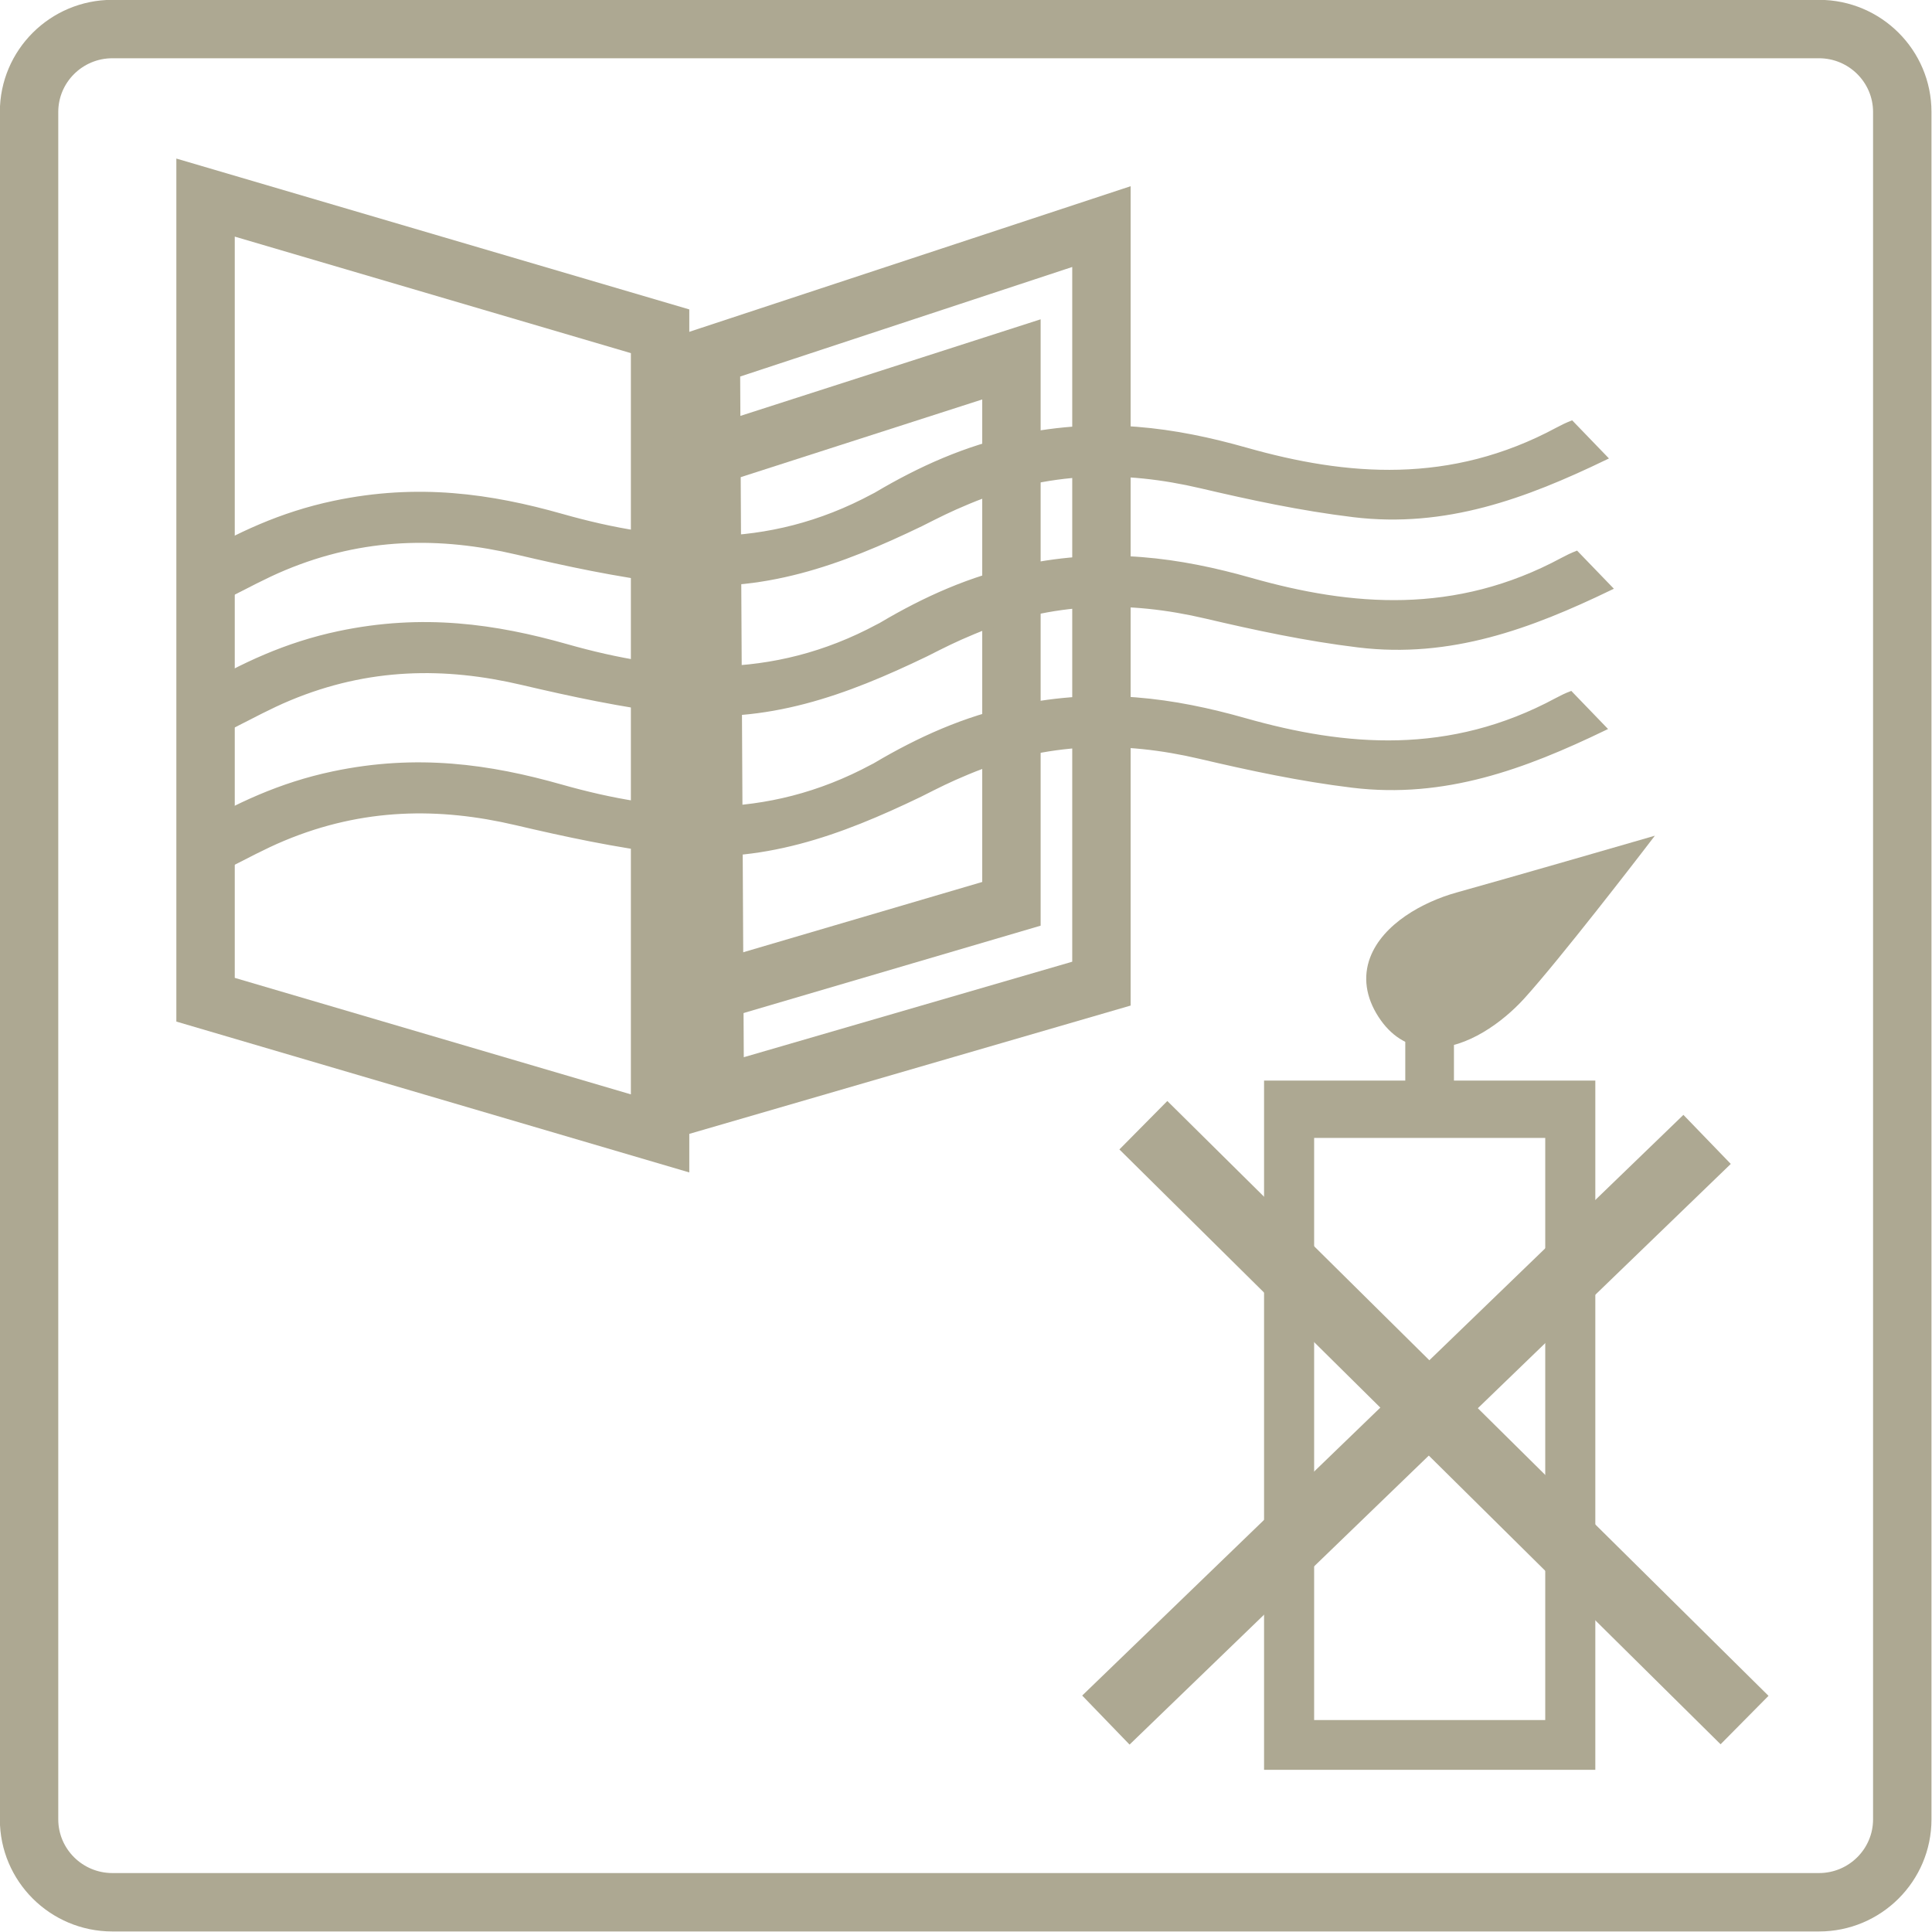 <?xml version="1.0" encoding="UTF-8"?> <svg xmlns="http://www.w3.org/2000/svg" viewBox="0 0 827 827" xml:space="preserve" style="fill-rule:evenodd;clip-rule:evenodd;stroke-miterlimit:10"><path d="M0-198.425h-175.313c-6.383 0-11.558 5.157-11.558 11.518v175.389c0 6.362 5.175 11.518 11.558 11.518H0c6.379 0 11.554-5.156 11.554-11.518v-175.389c0-6.361-5.175-11.518-11.554-11.518m0 6c3.063 0 5.554 2.475 5.554 5.518v175.389C5.554-8.475 3.063-6 0-6h-175.313c-3.065 0-5.558-2.475-5.558-5.518v-175.389c0-3.043 2.493-5.518 5.558-5.518H0" style="fill:#ada892;fill-rule:nonzero" transform="translate(778.63 826.771) scale(4.167)"></path><path d="M0-20.534c-.124.036-12.483 3.615-18.187 5.204-3.425.954-7.553 3.208-8.866 6.671-.747 1.972-.451 4.079.855 6.097 1.257 1.94 2.937 3.008 4.995 3.175.188.015.377.023.565.023 3.534 0 7.158-2.591 9.443-5.112C-7.504-8.55.721-19.249.804-19.357l1.392-1.813L0-20.534Z" style="fill:#ada892;fill-rule:nonzero" transform="translate(699.226 445.938) scale(4.167)"></path><path d="m0 64.176 40.692 11.968V0L0-11.969v76.145Zm46.692 19.987L-6 68.666v-88.653L46.692-4.49v88.653Z" style="fill:#ada892;fill-rule:nonzero" transform="translate(100.488 151.159) scale(4.167)"></path><path d="M0-39.438V9.344L28.379.998v-49.566L0-39.438Zm-6 56.801v-61.174l40.379-12.99V5.487L-6 17.363Z" style="fill:#ada892;fill-rule:nonzero" transform="translate(302.194 373.369) scale(4.167)"></path><path d="m0-58.352.371 69.923 33.74-9.81v-71.366L0-58.352Zm-5.587 77.903-.436-82.234 46.134-15.22V6.265L-5.587 19.551Z" style="fill:#ada892;fill-rule:nonzero" transform="translate(316.834 404.327) scale(4.167)"></path><path d="M0 1.536C-5.38.884-10.577-.234-15.661-1.426-23.519-3.269-31.407-3.222-39.577.193c-1.984.828-2.946 1.324-4.873 2.296-8.184 3.943-16.379 7.002-25.821 5.858-5.38-.652-10.578-1.77-15.662-2.963-7.857-1.843-15.746-1.796-23.916 1.619-1.983.829-3.835 1.839-5.761 2.81l-3.466-3.59c4.405-2.598 8.925-4.727 14.347-5.871 8.618-1.819 16.087-.733 23.402 1.34 10.303 2.919 21.022 3.85 32.033-2.084.117-.063.224-.113.336-.17l-.01-.007c4.405-2.597 9.088-4.746 14.51-5.89 8.618-1.818 16.088-.732 23.402 1.34 10.303 2.92 21.022 3.85 32.034-2.083.51-.276.98-.496 1.418-.669l3.425 3.549C17.638-.378 9.442 2.681 0 1.536" style="fill:#ada892;fill-rule:nonzero" transform="translate(578.988 329.755) scale(4.167)"></path><path d="M0 1.536C-5.38.884-10.577-.234-15.661-1.426-23.519-3.269-31.407-3.222-39.577.193c-1.984.828-2.946 1.324-4.873 2.296-8.184 3.943-16.379 7.002-25.821 5.858-5.38-.652-10.578-1.77-15.662-2.963-7.857-1.843-15.746-1.796-23.916 1.619-1.983.829-3.835 1.839-5.761 2.81l-3.466-3.59c4.405-2.598 8.925-4.727 14.347-5.871 8.618-1.819 16.087-.733 23.402 1.34 10.303 2.919 21.022 3.85 32.033-2.084.117-.063.224-.113.336-.17l-.01-.007c4.405-2.597 9.088-4.746 14.51-5.89 8.618-1.818 16.088-.732 23.402 1.34 10.303 2.92 21.022 3.85 32.034-2.083.51-.276.98-.496 1.418-.669l3.425 3.549C17.638-.378 9.442 2.681 0 1.536Z" style="fill:#ada892;fill-rule:nonzero;stroke:#ada892;stroke-width:.5px" transform="translate(578.988 329.755) scale(4.167)"></path><path d="M0 1.536C-5.381.884-10.577-.234-15.661-1.426-23.519-3.269-31.408-3.222-39.578.193c-1.983.829-2.946 1.324-4.872 2.296-8.184 3.943-16.38 7.003-25.821 5.858-5.381-.652-10.578-1.77-15.662-2.963-7.858-1.843-15.746-1.795-23.916 1.619-1.983.829-3.835 1.839-5.761 2.81l-3.466-3.59c4.405-2.598 8.924-4.727 14.346-5.871 8.619-1.819 16.088-.733 23.403 1.34 10.302 2.919 21.021 3.85 32.033-2.084.117-.062.224-.113.336-.17l-.01-.006c4.405-2.598 9.088-4.747 14.51-5.891 8.618-1.818 16.088-.732 23.402 1.341C-.754-2.199 9.966-1.268 20.978-7.202c.51-.276.979-.496 1.417-.669l3.426 3.549C17.638-.378 9.442 2.681 0 1.536" style="fill:#ada892;fill-rule:nonzero" transform="translate(581.484 269.707) scale(4.167)"></path><path d="M0 1.536C-5.381.884-10.577-.234-15.661-1.426-23.519-3.269-31.408-3.222-39.578.193c-1.983.829-2.946 1.324-4.872 2.296-8.184 3.943-16.38 7.003-25.821 5.858-5.381-.652-10.578-1.77-15.662-2.963-7.858-1.843-15.746-1.795-23.916 1.619-1.983.829-3.835 1.839-5.761 2.81l-3.466-3.59c4.405-2.598 8.924-4.727 14.346-5.871 8.619-1.819 16.088-.733 23.403 1.34 10.302 2.919 21.021 3.85 32.033-2.084.117-.062.224-.113.336-.17l-.01-.006c4.405-2.598 9.088-4.747 14.51-5.891 8.618-1.818 16.088-.732 23.402 1.341C-.754-2.199 9.966-1.268 20.978-7.202c.51-.276.979-.496 1.417-.669l3.426 3.549C17.638-.378 9.442 2.681 0 1.536Z" style="fill:#ada892;fill-rule:nonzero;stroke:#ada892;stroke-width:.5px" transform="translate(581.484 269.707) scale(4.167)"></path><path d="M0 1.536C-5.381.884-10.578-.234-15.662-1.426-23.52-3.269-31.408-3.222-39.578.193c-1.983.828-2.946 1.324-4.873 2.296-8.183 3.943-16.379 7.002-25.82 5.858-5.381-.652-10.578-1.77-15.662-2.963-7.858-1.843-15.747-1.796-23.916 1.619-1.984.829-3.835 1.839-5.762 2.81l-3.466-3.59c4.405-2.598 8.925-4.727 14.347-5.871 8.618-1.819 16.088-.733 23.402 1.34 10.303 2.919 21.022 3.85 32.034-2.084.116-.063.223-.113.336-.17l-.01-.007c4.405-2.597 9.087-4.746 14.509-5.89 8.619-1.818 16.088-.732 23.403 1.341C-.754-2.199 9.966-1.269 20.977-7.202c.511-.276.98-.496 1.418-.669l3.425 3.549C17.637-.378 9.441 2.681 0 1.536" style="fill:#ada892;fill-rule:nonzero" transform="translate(579.38 213.94) scale(4.167)"></path><path d="M0 1.536C-5.381.884-10.578-.234-15.662-1.426-23.52-3.269-31.408-3.222-39.578.193c-1.983.828-2.946 1.324-4.873 2.296-8.183 3.943-16.379 7.002-25.82 5.858-5.381-.652-10.578-1.77-15.662-2.963-7.858-1.843-15.747-1.796-23.916 1.619-1.984.829-3.835 1.839-5.762 2.81l-3.466-3.59c4.405-2.598 8.925-4.727 14.347-5.871 8.618-1.819 16.088-.733 23.402 1.34 10.303 2.919 21.022 3.85 32.034-2.084.116-.063.223-.113.336-.17l-.01-.007c4.405-2.597 9.087-4.746 14.509-5.89 8.619-1.818 16.088-.732 23.403 1.341C-.754-2.199 9.966-1.269 20.977-7.202c.511-.276.98-.496 1.418-.669l3.425 3.549C17.637-.378 9.441 2.681 0 1.536Z" style="fill:#ada892;fill-rule:nonzero;stroke:#ada892;stroke-width:.5px" transform="translate(579.38 213.94) scale(4.167)"></path><path d="M134.994 22.513h23.74v59.796h-23.74V22.513Zm-5.144 64.909h34.029V16.619H129.85v70.803Z" style="fill:#ada892;fill-rule:nonzero" transform="translate(0 393.288) scale(4.167)"></path><path style="fill:#ada892" d="M-71.855 29.54h86.877v7h-86.877z" transform="scale(-4.167 4.167) rotate(-44.695 49.185 235.435)"></path><path style="fill:#ada892" d="M24.945-10.587h7.004v85.863h-7.004z" transform="scale(-4.167 4.167) rotate(-45.996 76.898 293.323)"></path><path style="fill:#ada892" d="M144.38 83.717h5v18.5h-5z" transform="matrix(-4.167 0 0 4.167 1224.001 52.067)"></path></svg> 